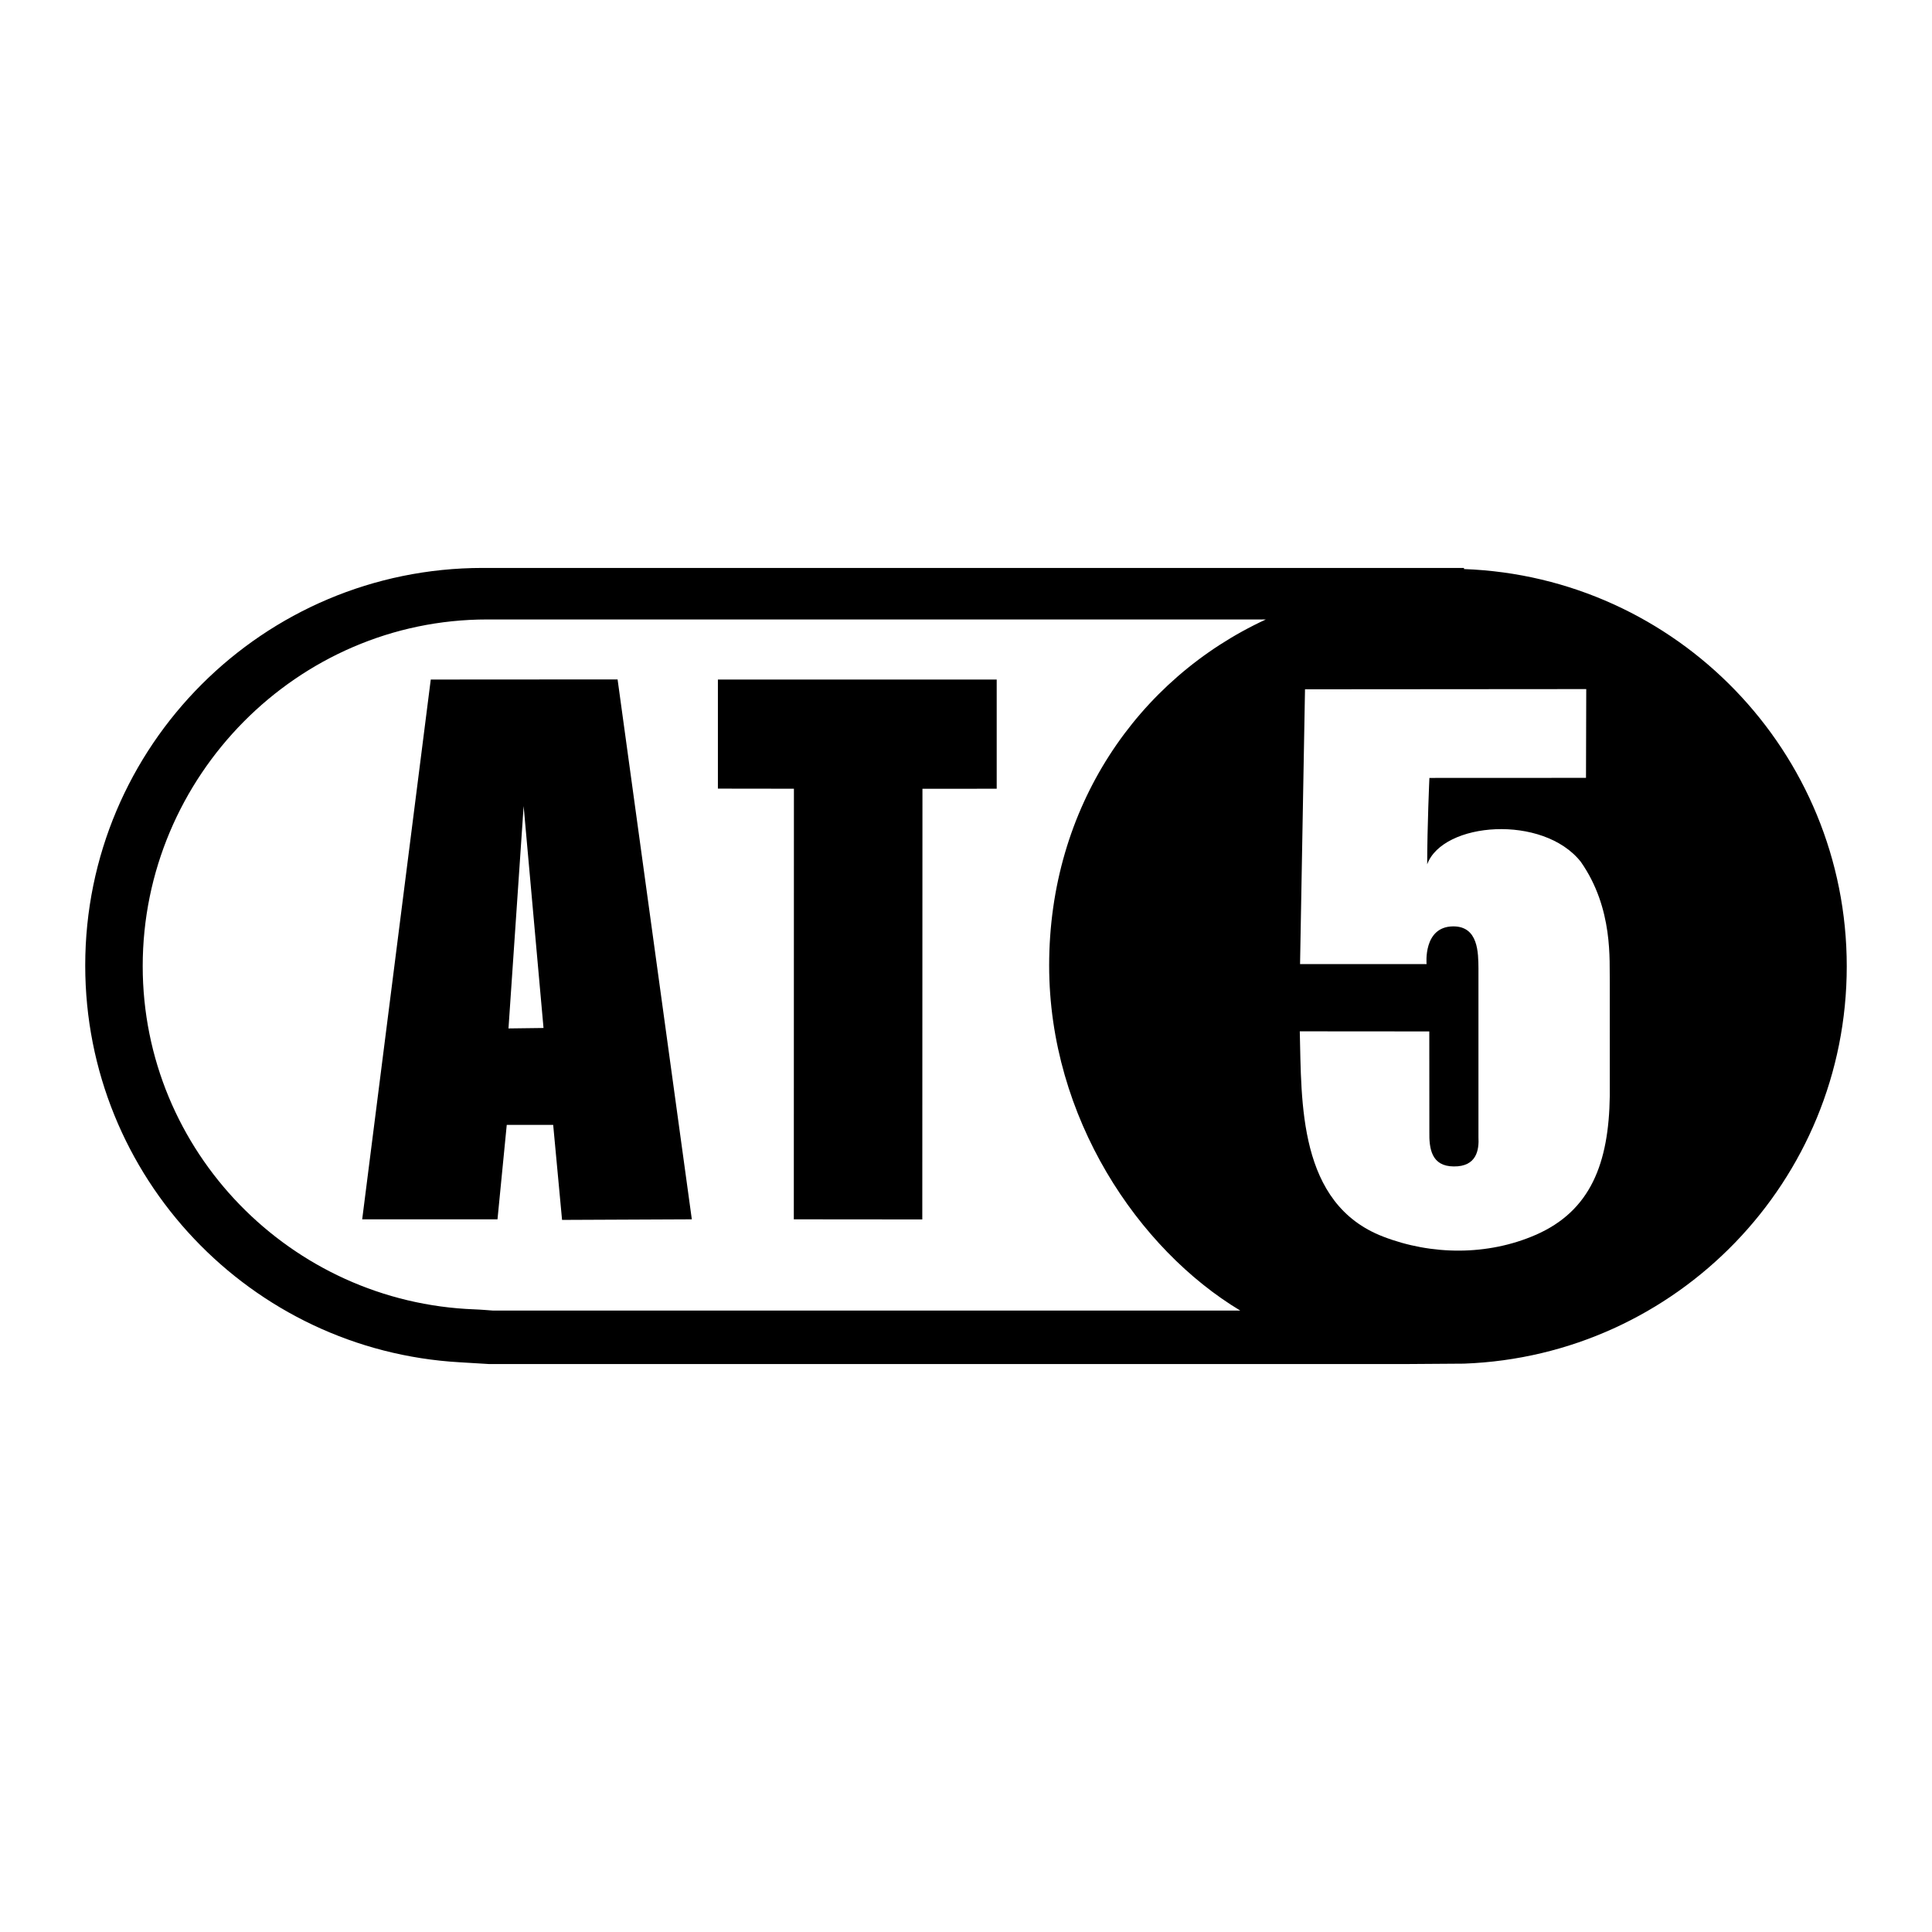 <!--?xml version="1.0" standalone="no"?--><svg xmlns="http://www.w3.org/2000/svg" viewBox="0 0 192.756 192.756"><title>AT5 - SVG vector logo - www.oklogos.com</title><g fill-rule="evenodd" clip-rule="evenodd"><path fill="#fff" d="M0 0h192.756v192.756H0V0z"/><path d="M146.064 136.051l-6.086.042H48.823s-2.196-.13-2.956-.178c-20.835-1.186-37.364-18.459-37.364-39.59 0-21.905 17.759-39.662 39.661-39.662h97.899v.112c21.219.778 38.188 18.231 38.188 39.635.001 21.421-16.968 38.861-38.187 39.641z" fill="#fff"/><path d="M146.064 136.051l-6.086.042H48.823s-2.196-.13-2.956-.178c-20.835-1.186-37.364-18.459-37.364-39.59 0-21.905 17.759-39.662 39.661-39.662h97.899v.112c21.219.778 38.188 18.231 38.188 39.635.001 21.421-16.968 38.861-38.187 39.641zm-98.714-5.416c.426.01 1.804.119 1.804.119h74.584c-10.148-6.101-19.064-19.226-19.064-34.429 0-15.772 8.791-28.583 21.619-34.521H48.595c-18.932 0-34.357 15.664-34.357 34.587 0 18.488 14.773 33.569 33.112 34.244z"/><path d="M61.617 67.786l7.407 53.866-12.947.058-.886-9.482h-4.632l-.924 9.425H36.136l6.841-53.855 18.64-.012zm-9.374 12.637l-1.511 22.184 3.495-.045-1.984-22.139zM99.441 67.797H71.625v10.884l7.584.01-.01 42.961 12.818.011.016-42.965 7.408-.007V67.797z"/><path d="M158.26 68.75l-28.059.021-.494 27.414h12.623s-.361-3.716 2.623-3.76c2.562-.038 2.535 2.672 2.553 4.206v16.822c.068 1.234-.154 2.952-2.469 2.922-2.227-.014-2.461-1.783-2.43-3.471l-.006-9.998-12.922-.01c.186 7.053-.197 17.211 8.324 20.483 4.832 1.868 10.418 1.909 15.193-.167 5.516-2.394 7.318-7.173 7.412-13.874V98.026c-.055-2.145.385-7.363-2.891-12.044-3.773-4.765-13.762-3.985-15.326.252.004-3.827.221-8.62.221-8.62l15.623-.007.025-8.857z" fill="#fff"/></g></svg>